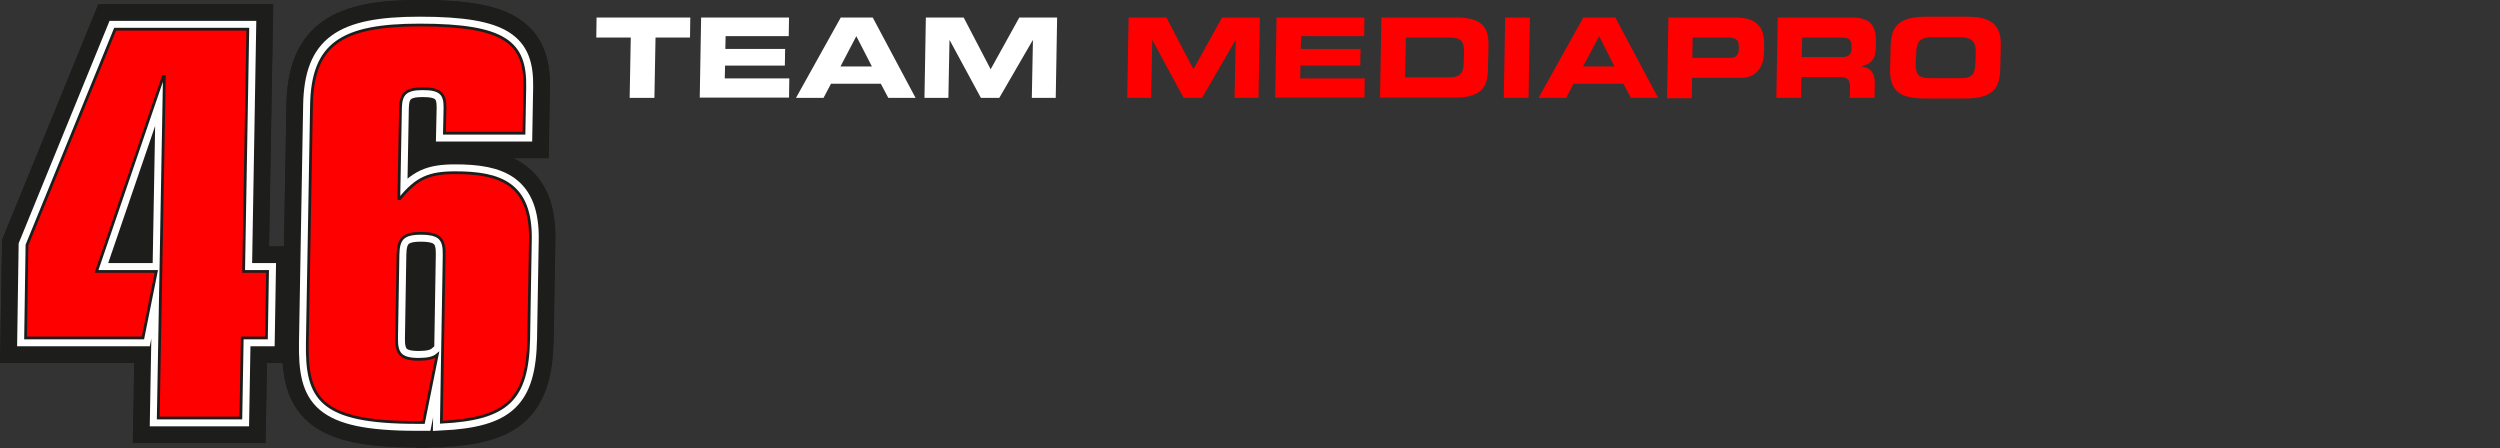 <?xml version="1.0" encoding="utf-8"?>
<!-- Generator: Adobe Illustrator 22.0.1, SVG Export Plug-In . SVG Version: 6.00 Build 0)  -->
<svg version="1.1" id="Lager_1" xmlns="http://www.w3.org/2000/svg" xmlns:xlink="http://www.w3.org/1999/xlink" x="0px" y="0px"
	 viewBox="0 0 898.9 161.1" style="enable-background:new 0 0 898.9 161.1;" xml:space="preserve">
<rect x="0" y="0" width="898.9" height="161.1" fill="#333333" stroke="none"/>
<style type="text/css">
	.st0{fill:#1D1D1B;}
	.st1{fill:#FFFFFF;}
	.st2{fill:none;stroke:#1D1D1B;stroke-width:18;stroke-miterlimit:10;}
	.st3{fill:none;stroke:#FFFFFF;stroke-width:6;stroke-miterlimit:10;}
	.st4{fill:#FF0000;}
	.st5{fill:none;stroke:#1D1D1B;stroke-miterlimit:10;}
</style>
<path class="st0" d="M191.8,62c-2.2-2.2-4.7-3.9-7.3-5.2h12.8l0.4-25.4c0.1-6-0.5-14.6-7.1-21.3C183.6,2.9,172.1,0,150.9,0
	c-24.5,0-47.3,4.6-47.9,37.6l-0.9,51h-5.4l1.5-87.1H35.4L0.8,86.3L0,130.5h48.3l-0.5,28.8h47.7l0.5-28.8h5.6
	c0.5,7.3,2.4,14.3,7.8,19.8c7.2,7.4,19.3,10.5,40.3,10.5c31.5,0,48.7-6.2,49.3-39.1l0.6-35C199.9,75.8,197.4,67.7,191.8,62z"/>
<polygon class="st1" points="89.6,153.3 53.9,153.3 54.4,124.5 6.1,124.5 6.8,87.5 7,87 39.4,7.5 92.1,7.5 90.6,94.6 99.3,94.6 
	98.8,124.5 90.1,124.5 "/>
<polygon class="st0" points="38.9,94.6 54.9,94.6 55.7,45.3 "/>
<path class="st1" d="M149.7,154.8c-19.3,0-30.1-2.6-36.1-8.7c-5.4-5.5-6.4-13.1-6.2-22.9l1.5-85.5C109.4,11.3,125.3,6,150.9,6
	c19.2,0,29.8,2.5,35.5,8.3c3.8,3.9,5.5,9.1,5.3,17l-0.3,19.5h-34.6l0.2-12.1c0-2-0.3-2.8-0.6-3.1c-0.3-0.3-1.3-0.8-4.4-0.8
	c-3.7,0-5,0-5,4l-0.4,25.4c4.6-3.8,9.5-5.1,17.1-5.1c7.9,0,17.7,0.8,23.8,7.1c4.4,4.5,6.4,11.1,6.2,20.3l-0.6,35.1
	C192.5,150,179.3,154.8,149.7,154.8z"/>
<path class="st0" d="M145.5,121.4c0,2.1,0.2,3.4,0.7,3.8c0.3,0.3,1.3,0.8,4.3,0.8c3.2,0,4.4-0.5,4.8-0.9c0.5-0.5,0.8-1.8,0.8-3.9
	l0.5-29.9c0-2-0.2-3.3-0.6-3.8c-0.3-0.3-1.4-0.9-4.7-0.9c-4.3,0-5.2,0.2-5.2,4.8L145.5,121.4z"/>
<g>
	<g>
		<polygon class="st2" points="87.6,97.6 89.1,10.5 41.4,10.5 9.7,88.1 9.2,121.5 51.4,121.5 56.2,97.6 34.7,97.6 58.7,27.5 
			59.1,27.5 56.9,150.3 86.6,150.3 87.1,121.5 95.8,121.5 96.2,97.6 		"/>
		<polygon class="st3" points="87.6,97.6 89.1,10.5 41.4,10.5 9.7,88.1 9.2,121.5 51.4,121.5 56.2,97.6 34.7,97.6 58.7,27.5 
			59.1,27.5 56.9,150.3 86.6,150.3 87.1,121.5 95.8,121.5 96.2,97.6 		"/>
		<polygon class="st4" points="87.6,97.6 89.1,10.5 41.4,10.5 9.7,88.1 9.2,121.5 51.4,121.5 56.2,97.6 34.7,97.6 58.7,27.5 
			59.1,27.5 56.9,150.3 86.6,150.3 87.1,121.5 95.8,121.5 96.2,97.6 		"/>
		<polygon class="st5" points="87.6,97.6 89.1,10.5 41.4,10.5 9.7,88.1 9.2,121.5 51.4,121.5 56.2,97.6 34.7,97.6 58.7,27.5 
			59.1,27.5 56.9,150.3 86.6,150.3 87.1,121.5 95.8,121.5 96.2,97.6 		"/>
	</g>
	<g>
		<path class="st2" d="M163.7,62.1c-9.3,0-13.9,1.9-19.9,9.3h-0.4l0.6-32.6c0.1-5.2,2.1-6.9,8-6.9c6.2,0,8.1,1.7,8,6.9l-0.2,9.1
			h28.6l0.3-16.6C189,15.4,181.8,9,150.9,9c-28.2,0-38.5,6.9-38.9,28.8l-1.5,85.5c-0.3,19.9,4.3,28.6,39.3,28.6c0.9,0,1.7,0,2.5,0
			l4.9-24.3c-1.3,1.1-3.4,1.6-6.6,1.6c-6.6,0-8.1-2.1-8-7.7l0.5-29.9c0.1-5.6,1.7-7.7,8.2-7.7c6.9,0,8.5,2.1,8.4,7.7l-1,60.2
			c23.6-1.2,31-8,31.4-30.1l0.6-35.1C191.2,65.9,179.7,62.1,163.7,62.1z"/>
		<path class="st3" d="M163.7,62.1c-9.3,0-13.9,1.9-19.9,9.3h-0.4l0.6-32.6c0.1-5.2,2.1-6.9,8-6.9c6.2,0,8.1,1.7,8,6.9l-0.2,9.1
			h28.6l0.3-16.6C189,15.4,181.8,9,150.9,9c-28.2,0-38.5,6.9-38.9,28.8l-1.5,85.5c-0.3,19.9,4.3,28.6,39.3,28.6c0.9,0,1.7,0,2.5,0
			l4.9-24.3c-1.3,1.1-3.4,1.6-6.6,1.6c-6.6,0-8.1-2.1-8-7.7l0.5-29.9c0.1-5.6,1.7-7.7,8.2-7.7c6.9,0,8.5,2.1,8.4,7.7l-1,60.2
			c23.6-1.2,31-8,31.4-30.1l0.6-35.1C191.2,65.9,179.7,62.1,163.7,62.1z"/>
		<path class="st4" d="M163.7,62.1c-9.3,0-13.9,1.9-19.9,9.3h-0.4l0.6-32.6c0.1-5.2,2.1-6.9,8-6.9c6.2,0,8.1,1.7,8,6.9l-0.2,9.1
			h28.6l0.3-16.6C189,15.4,181.8,9,150.9,9c-28.2,0-38.5,6.9-38.9,28.8l-1.5,85.5c-0.3,19.9,4.3,28.6,39.3,28.6c0.9,0,1.7,0,2.5,0
			l4.9-24.3c-1.3,1.1-3.4,1.6-6.6,1.6c-6.6,0-8.1-2.1-8-7.7l0.5-29.9c0.1-5.6,1.7-7.7,8.2-7.7c6.9,0,8.5,2.1,8.4,7.7l-1,60.2
			c23.6-1.2,31-8,31.4-30.1l0.6-35.1C191.2,65.9,179.7,62.1,163.7,62.1z"/>
		<path class="st5" d="M163.7,62.1c-9.3,0-13.9,1.9-19.9,9.3h-0.4l0.6-32.6c0.1-5.2,2.1-6.9,8-6.9c6.2,0,8.1,1.7,8,6.9l-0.2,9.1
			h28.6l0.3-16.6C189,15.4,181.8,9,150.9,9c-28.2,0-38.5,6.9-38.9,28.8l-1.5,85.5c-0.3,19.9,4.3,28.6,39.3,28.6c0.9,0,1.7,0,2.5,0
			l4.9-24.3c-1.3,1.1-3.4,1.6-6.6,1.6c-6.6,0-8.1-2.1-8-7.7l0.5-29.9c0.1-5.6,1.7-7.7,8.2-7.7c6.9,0,8.5,2.1,8.4,7.7l-1,60.2
			c23.6-1.2,31-8,31.4-30.1l0.6-35.1C191.2,65.9,179.7,62.1,163.7,62.1z"/>
	</g>
</g>
<path class="st1" d="M214.5,6.3h33.7l-0.1,7.2h-12.4l-0.4,21.7h-8.9l0.4-21.7h-12.4L214.5,6.3z"/>
<path class="st1" d="M252.1,6.3h31.6l-0.1,6.7h-22.7l-0.1,4.6h21.5l-0.1,6h-21.5l-0.1,4.6h23.2l-0.1,6.9h-32.1L252.1,6.3z"/>
<path class="st1" d="M302.3,6.3h11.5l15.4,28.9h-9.8l-2.7-5.1h-17.9l-2.7,5.1h-9.9L302.3,6.3z M302.2,23.9h11.3L307.9,13L302.2,23.9
	z"/>
<path class="st1" d="M332.9,6.3h13.6l9.7,18.6l10.3-18.6h13.6l-0.5,28.9H371l0.4-20.7h-0.1l-12,20.7h-6.6l-11.2-20.7h-0.1L341,35.2
	h-8.6L332.9,6.3z"/>
<path class="st4" d="M405.8,6.3h13.6l9.7,18.6l10.3-18.6H453l-0.5,28.9h-8.6l0.4-20.7h-0.1l-12,20.7h-6.6l-11.2-20.7h-0.1l-0.4,20.7
	h-8.6L405.8,6.3z"/>
<path class="st4" d="M459,6.3h31.6l-0.1,6.7h-22.7l-0.1,4.6h21.5l-0.1,6h-21.5l-0.1,4.6h23.2l-0.1,6.9h-32.1L459,6.3z"/>
<path class="st4" d="M496.7,6.3h26.7c8.9,0,11.9,2.9,11.8,10l-0.2,8.8c-0.1,7.1-3.3,10-12.1,10h-26.7L496.7,6.3z M505.2,27.8h15.7
	c3.8,0,5.3-1.1,5.4-5.2l0.1-3.9c0.1-4.1-1.4-5.2-5.2-5.2h-15.7L505.2,27.8z"/>
<path class="st4" d="M541.2,6.3h8.9l-0.5,28.9h-8.9L541.2,6.3z"/>
<path class="st4" d="M569.3,6.3h11.5l15.4,28.9h-9.8l-2.7-5.1h-17.9l-2.7,5.1h-9.9L569.3,6.3z M569.2,23.9h11.3L575,13L569.2,23.9z"
	/>
<path class="st4" d="M599.9,6.3H624c8.4,0,10.4,4.2,10.3,9.9l0,2.5c-0.1,4.3-2,9.3-8.3,9.3h-17.6l-0.1,7.3h-8.9L599.9,6.3z
	 M608.5,20.8h13.8c2.1,0,2.9-1.4,2.9-3.1l0-1.1c0-2-0.9-3.1-3.6-3.1h-13L608.5,20.8z"/>
<path class="st4" d="M639.2,6.3H666c6.8,0,8.6,3.4,8.5,8.6l0,1.8c-0.1,3.9-1,6.1-5.1,7.1l0,0.1c2.6,0.5,4.8,1.6,4.7,6.4l-0.1,4.9
	h-8.9l0.1-3.5c0.1-3-0.8-4-3.6-4h-13.9l-0.1,7.5h-8.9L639.2,6.3z M647.8,20.5h14.6c2.4,0,3.3-1,3.3-3l0-1c0-2.6-1.2-3-4-3H648
	L647.8,20.5z"/>
<path class="st4" d="M679.8,16.4C679.9,8,684.7,6,692.7,6h14.2c8,0,12.7,2,12.5,10.4l-0.2,8.6c-0.1,8.5-4.9,10.4-12.9,10.4h-14.2
	c-8,0-12.7-2-12.5-10.4L679.8,16.4z M688.8,22.3c-0.1,4.2,0.8,5.8,5,5.8h11.3c4.2,0,5.1-1.6,5.2-5.8l0.1-3.1
	c0.1-3.6-0.8-5.8-5.4-5.8h-10.4c-4.7,0-5.6,2.2-5.6,5.8L688.8,22.3z"/>
</svg>

